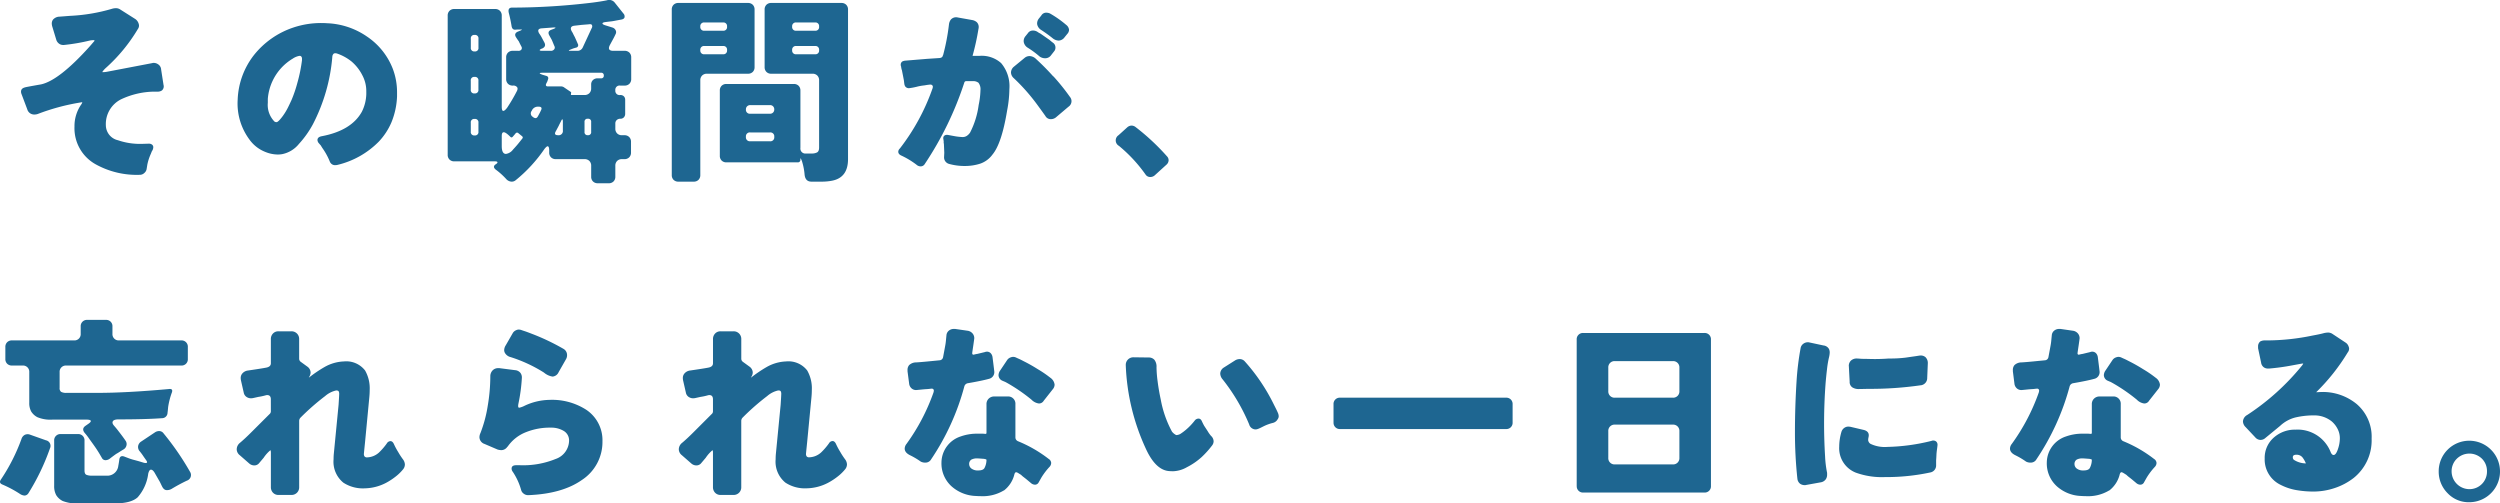 <svg xmlns="http://www.w3.org/2000/svg" width="447.827" height="90.174" viewBox="0 0 447.827 90.174"><path d="M26.172-4.248,27.4-4.284a.9.9,0,0,1,.468.108.582.582,0,0,1,.324.54,1.4,1.4,0,0,1-.144.54,1.315,1.315,0,0,0-.18.342q-.072.2-.216.522A9.092,9.092,0,0,0,27.126-.54q-.09.576-.144.882a1.2,1.2,0,0,1-.4.63,1.138,1.138,0,0,1-.81.324A15.156,15.156,0,0,1,17.892-.576a7.381,7.381,0,0,1-3.816-6.768,6.763,6.763,0,0,1,1.26-4.032,1.225,1.225,0,0,0,.144-.324h-.09a1.012,1.012,0,0,0-.234.036A38.488,38.488,0,0,0,7.524-9.612a1.835,1.835,0,0,1-.648.108,1.28,1.28,0,0,1-1.26-.936L4.572-13.212a1.057,1.057,0,0,1-.072-.4q0-.576.72-.756,0-.036,2.88-.54,3.24-.72,8.676-6.768.288-.324.684-.792.288-.288.18-.324a.5.5,0,0,0-.216-.036,3.681,3.681,0,0,0-.612.072,34.349,34.349,0,0,1-4.608.792h-.216a1.172,1.172,0,0,1-.7-.252,1.358,1.358,0,0,1-.486-.72L10.116-25.2a2.039,2.039,0,0,1-.108-.648,1.161,1.161,0,0,1,.216-.648,1.592,1.592,0,0,1,1.188-.54l1.872-.144a31.594,31.594,0,0,0,7.632-1.3,2.6,2.6,0,0,1,.63-.072,1.362,1.362,0,0,1,.7.216L24.984-26.6a1.548,1.548,0,0,1,.576.792,1.163,1.163,0,0,1,.072.432,1.077,1.077,0,0,1-.216.576,29.725,29.725,0,0,1-5.8,7.02,3.72,3.72,0,0,0-.576.684H19.3a4.321,4.321,0,0,0,.612-.072l8.1-1.548a.8.8,0,0,1,.252-.036,1.351,1.351,0,0,1,.792.252,1.179,1.179,0,0,1,.54.936l.432,2.772a.68.68,0,0,1,.036.216.963.963,0,0,1-.324.756,1.3,1.3,0,0,1-.648.216H28.3a14.368,14.368,0,0,0-5.868,1.368,4.947,4.947,0,0,0-2.736,4.68A2.778,2.778,0,0,0,21.852-4.9,12.226,12.226,0,0,0,26.172-4.248ZM57.6-4.932q0-.54.756-.684,5.328-1.008,7.2-4.392a7.5,7.5,0,0,0,.792-3.168v-.468a6.034,6.034,0,0,0-.72-2.916A7.968,7.968,0,0,0,63.7-19.008a8.6,8.6,0,0,0-2.646-1.44,1.549,1.549,0,0,0-.288-.036.58.58,0,0,0-.252.072.81.81,0,0,0-.252.576,31.965,31.965,0,0,1-3.492,12.1,17.474,17.474,0,0,1-2.484,3.492A5.165,5.165,0,0,1,51.3-2.412a4.622,4.622,0,0,1-.828.072,6.067,6.067,0,0,1-2.3-.5A6.331,6.331,0,0,1,45.432-5a10.834,10.834,0,0,1-2.124-7.164A13.762,13.762,0,0,1,46.26-20.2a15.164,15.164,0,0,1,7.056-4.9,15.622,15.622,0,0,1,5.04-.792q.468,0,.972.036a13.452,13.452,0,0,1,7.128,2.376,12.281,12.281,0,0,1,4.644,5.8,11.808,11.808,0,0,1,.756,4.248v.684a13.572,13.572,0,0,1-.99,4.608A11.656,11.656,0,0,1,68.58-4.644,15.383,15.383,0,0,1,61.128-.468a2.127,2.127,0,0,1-.414.036.98.98,0,0,1-.486-.144,1.041,1.041,0,0,1-.432-.54,11.748,11.748,0,0,0-1.332-2.412q-.18-.288-.288-.468-.108-.108-.288-.324A.952.952,0,0,1,57.6-4.932ZM54.828-19.224v-.306a.554.554,0,0,0-.108-.342.379.379,0,0,0-.324-.144,3.037,3.037,0,0,0-1.224.5,9.214,9.214,0,0,0-3.564,3.888,9.254,9.254,0,0,0-.9,3.312v.72A4.242,4.242,0,0,0,49.9-8.244a.7.7,0,0,0,.36.108q.18,0,.522-.36a7.847,7.847,0,0,0,.72-.9,10.514,10.514,0,0,0,.666-1.08q.288-.54.774-1.6A22.805,22.805,0,0,0,54-15.174,27.262,27.262,0,0,0,54.828-19.224ZM93.1,2.268a1.08,1.08,0,0,1-.738.252,1.379,1.379,0,0,1-.918-.432A12.727,12.727,0,0,0,89.532.36q-.648-.54.036-.972.324-.216.27-.36t-.45-.144H82.116a1.168,1.168,0,0,1-.864-.324,1.168,1.168,0,0,1-.324-.864V-27.216a1.168,1.168,0,0,1,.324-.864,1.168,1.168,0,0,1,.864-.324h7.308a1.168,1.168,0,0,1,.864.324,1.168,1.168,0,0,1,.324.864v16.308q0,.756.27.756t.7-.576a29.631,29.631,0,0,0,1.692-2.88q.288-.5.09-.792a.835.835,0,0,0-.738-.288h-.036a1.168,1.168,0,0,1-.864-.324,1.168,1.168,0,0,1-.324-.864v-3.852a1.168,1.168,0,0,1,.324-.864,1.168,1.168,0,0,1,.864-.324h.972a.624.624,0,0,0,.576-.234.508.508,0,0,0,0-.522q-.252-.468-.468-.936-.216-.288-.468-.684-.468-.684.252-1.044l.54-.216q.216-.108.2-.162t-.234-.018h-.5l-.468.036q-.5,0-.612-.612-.216-1.3-.486-2.322t.558-1.026a121.035,121.035,0,0,0,14.436-.9q1.656-.216,2.574-.414a1.265,1.265,0,0,1,1.386.414l1.548,1.944a.761.761,0,0,1,.2.738q-.126.306-.666.378l-1.152.216q-.36.072-.72.108t-.882.108q-.522.072-.522.252t.612.36l1.152.36a.946.946,0,0,1,.594.486.727.727,0,0,1,.018.648q-.144.306-.252.522t-.324.612q-.216.4-.468.864-.54,1.044.612,1.044h2.016a1.168,1.168,0,0,1,.864.324,1.168,1.168,0,0,1,.324.864v3.852a1.168,1.168,0,0,1-.324.864,1.168,1.168,0,0,1-.864.324h-.792a.756.756,0,0,0-.864.846.756.756,0,0,0,.864.846h.036a.851.851,0,0,1,.63.234.851.851,0,0,1,.234.63v2.484a.915.915,0,0,1-.234.648.818.818,0,0,1-.63.252.915.915,0,0,0-.648.234.818.818,0,0,0-.252.63v.9a1.168,1.168,0,0,0,.324.864,1.168,1.168,0,0,0,.864.324h.432a1.168,1.168,0,0,1,.864.324,1.168,1.168,0,0,1,.324.864V-2.7a1.168,1.168,0,0,1-.324.864,1.168,1.168,0,0,1-.864.324h-.432a1.168,1.168,0,0,0-.864.324,1.168,1.168,0,0,0-.324.864V1.62a1.168,1.168,0,0,1-.324.864,1.168,1.168,0,0,1-.864.324H107.82a1.168,1.168,0,0,1-.864-.324,1.168,1.168,0,0,1-.324-.864V-.324a1.168,1.168,0,0,0-.324-.864,1.168,1.168,0,0,0-.864-.324H100.3a1.168,1.168,0,0,1-.864-.324,1.168,1.168,0,0,1-.324-.864v-.36q0-.756-.288-.756-.18,0-.576.5A26.117,26.117,0,0,1,93.1,2.268Zm9.828-23.184h1.188a1.023,1.023,0,0,0,1.008-.612l1.62-3.492a.539.539,0,0,0,.018-.522q-.126-.2-.522-.126l-1.332.108-1.26.144q-.972.108-.5,1.008a3.313,3.313,0,0,1,.252.45q.108.234.288.558.36.792.558,1.26a.433.433,0,0,1-.306.648l-.5.144-.54.216Q102.348-20.916,102.924-20.916Zm-5.04,0H99.36a.721.721,0,0,0,.648-.27.521.521,0,0,0,.054-.54Q99.936-22,99.9-22.1l-.18-.432a3.716,3.716,0,0,0-.252-.54q-.144-.252-.324-.576-.432-.756.36-1.044l.288-.108q.936-.36-.072-.288l-1.944.144q-.936.072-.468.9a6.451,6.451,0,0,1,.5.81q.216.414.432.81.4.756-.432,1.116h-.036q-.4.18-.36.288T97.884-20.916Zm-12.132.108a.6.6,0,0,0,.684-.684v-1.584a.6.6,0,0,0-.684-.684.6.6,0,0,0-.684.684v1.584A.6.6,0,0,0,85.752-20.808ZM103.1-13h2.34a1.168,1.168,0,0,0,.864-.324,1.168,1.168,0,0,0,.324-.864v-.684a1.062,1.062,0,0,1,.324-.81,1.157,1.157,0,0,1,.828-.306h.612a.445.445,0,0,0,.5-.5.445.445,0,0,0-.5-.5h-10.4q-.576,0-.576.09t.5.27l.72.216a.419.419,0,0,1,.288.54l-.144.432-.216.432q-.18.468.324.468h2.3a.961.961,0,0,1,.648.216l1.116.756q.144.072.072.18v.144Q102.96-13,103.1-13Zm-17.352-.288a.6.6,0,0,0,.684-.684v-1.584a.6.6,0,0,0-.684-.684.6.6,0,0,0-.684.684v1.584A.6.6,0,0,0,85.752-13.284Zm10.224,3.132a.717.717,0,0,0,.216,1.08.761.761,0,0,0,.486.216q.234,0,.414-.324.4-.72.54-1.044.36-.684-.432-.684h-.108A1.176,1.176,0,0,0,95.976-10.152Zm9.468,3.744a.533.533,0,0,0,.594.612.533.533,0,0,0,.594-.612V-8.172a.517.517,0,0,0-.594-.576.517.517,0,0,0-.594.576ZM85.752-5.76a.6.6,0,0,0,.684-.684V-8.028a.6.6,0,0,0-.684-.684.6.6,0,0,0-.684.684v1.584A.6.6,0,0,0,85.752-5.76ZM100.3-6.516q-.432.72.414.72a.756.756,0,0,0,.846-.864V-8.172q0-.9-.36-.072-.216.4-.4.792ZM93.708-4.464l.576-.72q.216-.252-.072-.468l-.612-.5a.33.33,0,0,0-.54.072l-.468.54q-.216.252-.432.036-.828-.828-1.188-.828t-.36.684v1.8q0,1.4.756,1.4a1.941,1.941,0,0,0,1.26-.774Q93.348-4,93.708-4.464Zm52.38,6.984q-1.08,0-1.224-1.224a10.9,10.9,0,0,0-.432-2.3,2.463,2.463,0,0,0-.288-.666q-.036.018-.036.234a.445.445,0,0,1-.5.5H130.86A1.168,1.168,0,0,1,130-1.26a1.168,1.168,0,0,1-.324-.864V-13.788a1.168,1.168,0,0,1,.324-.864,1.168,1.168,0,0,1,.864-.324h12.06a1.168,1.168,0,0,1,.864.324,1.168,1.168,0,0,1,.324.864v10.26a.891.891,0,0,0,1.008,1.008h1.008a2.023,2.023,0,0,0,.972-.2q.36-.2.36-.882V-15.624a1.168,1.168,0,0,0-.324-.864,1.168,1.168,0,0,0-.864-.324h-7.38a1.168,1.168,0,0,1-.864-.324A1.168,1.168,0,0,1,137.7-18V-28.3a1.168,1.168,0,0,1,.324-.864,1.168,1.168,0,0,1,.864-.324h12.564a1.168,1.168,0,0,1,.864.324,1.168,1.168,0,0,1,.324.864V-1.512q0,3.276-2.808,3.852a9.57,9.57,0,0,1-1.944.18Zm-25.02-1.188V-28.3a1.168,1.168,0,0,1,.324-.864,1.168,1.168,0,0,1,.864-.324h12.456a1.168,1.168,0,0,1,.864.324,1.168,1.168,0,0,1,.324.864V-18a1.168,1.168,0,0,1-.324.864,1.168,1.168,0,0,1-.864.324h-7.344a1.168,1.168,0,0,0-.864.324,1.168,1.168,0,0,0-.324.864V1.332a1.168,1.168,0,0,1-.324.864,1.168,1.168,0,0,1-.864.324h-2.736a1.168,1.168,0,0,1-.864-.324A1.168,1.168,0,0,1,121.068,1.332Zm22.32-25.848h3.348a.644.644,0,0,0,.72-.738.644.644,0,0,0-.72-.738h-3.348a.66.66,0,0,0-.756.738A.66.66,0,0,0,143.388-24.516Zm-16.452,0h3.312a.644.644,0,0,0,.72-.738.644.644,0,0,0-.72-.738h-3.312a.66.66,0,0,0-.756.738A.66.66,0,0,0,126.936-24.516ZM143.388-20.3h3.348a.644.644,0,0,0,.72-.738.644.644,0,0,0-.72-.738h-3.348a.66.66,0,0,0-.756.738A.66.66,0,0,0,143.388-20.3Zm-16.452,0h3.312a.644.644,0,0,0,.72-.738.644.644,0,0,0-.72-.738h-3.312a.66.66,0,0,0-.756.738A.66.66,0,0,0,126.936-20.3Zm8.208,10.656h3.528a.733.733,0,0,0,.54-.216.755.755,0,0,0,.216-.558.755.755,0,0,0-.216-.558.733.733,0,0,0-.54-.216h-3.528a.778.778,0,0,0-.576.216.733.733,0,0,0-.216.54A.7.7,0,0,0,135.144-9.648Zm0,4.932h3.492a.7.7,0,0,0,.792-.792.7.7,0,0,0-.792-.792h-3.492a.7.7,0,0,0-.792.792A.7.7,0,0,0,135.144-4.716Zm56.3-18.648a1.393,1.393,0,0,1-1.044.612,1.77,1.77,0,0,1-1.116-.432,24.907,24.907,0,0,0-2.052-1.476,1.557,1.557,0,0,1-.684-.9,1.183,1.183,0,0,1-.036-.288,1.436,1.436,0,0,1,.324-.864l.432-.54a1.008,1.008,0,0,1,.81-.5,1.649,1.649,0,0,1,.738.144,18.771,18.771,0,0,1,2.916,2.052,1.266,1.266,0,0,1,.5.864,1.12,1.12,0,0,1-.324.756ZM166.392-.648a.846.846,0,0,1-.72.432,1.1,1.1,0,0,1-.756-.288,14.684,14.684,0,0,0-2.664-1.62q-.612-.252-.612-.72a.83.83,0,0,1,.288-.576,38.066,38.066,0,0,0,5.8-10.62,1.379,1.379,0,0,0,.108-.432.408.408,0,0,0-.108-.27.452.452,0,0,0-.36-.126q-.072,0-.36.036t-.684.108a9.044,9.044,0,0,0-1.4.252,10.884,10.884,0,0,1-1.368.252.822.822,0,0,1-.648-.288,1.12,1.12,0,0,1-.18-.468q-.036-.252-.054-.432t-.054-.36l-.324-1.656a2.634,2.634,0,0,1-.144-.648.963.963,0,0,1-.072-.36.684.684,0,0,1,.288-.576,1.551,1.551,0,0,1,.5-.144l3.924-.324,2.2-.144q.576-.036.648-.5l.036-.036a38.6,38.6,0,0,0,1.044-5.472,1.763,1.763,0,0,1,.324-.864,1.24,1.24,0,0,1,1.008-.432,1.058,1.058,0,0,1,.252.036l2.628.468a1.71,1.71,0,0,1,.756.36,1.194,1.194,0,0,1,.36.936A1.668,1.668,0,0,1,176-24.8a43.816,43.816,0,0,1-1.044,4.752v.036h1.224a5.206,5.206,0,0,1,3.888,1.3,6.421,6.421,0,0,1,1.476,4.644,21.035,21.035,0,0,1-.4,3.816q-.972,5.94-2.628,7.92A4.539,4.539,0,0,1,176.31-.7a8.887,8.887,0,0,1-2.754.414,10.318,10.318,0,0,1-2.772-.36,1.208,1.208,0,0,1-.936-1.26q0-.036.036-.756l-.072-1.656-.036-.036v-.432A.5.5,0,0,1,169.74-5a.8.8,0,0,1-.036-.252.539.539,0,0,1,.2-.468.671.671,0,0,1,.4-.144,1.424,1.424,0,0,1,.342.036l.972.18a10.8,10.8,0,0,0,1.53.18,1.363,1.363,0,0,0,.774-.216,2.189,2.189,0,0,0,.576-.576A14.994,14.994,0,0,0,176.04-11.2a14.541,14.541,0,0,0,.324-2.646,1.916,1.916,0,0,0-.36-1.35,1.551,1.551,0,0,0-1.044-.288h-1.188a.346.346,0,0,0-.288.216A59.212,59.212,0,0,1,166.392-.648ZM189.036-20.16a1.273,1.273,0,0,1-1.044.576,1.69,1.69,0,0,1-1.044-.324,16.7,16.7,0,0,0-2.088-1.548,1.528,1.528,0,0,1-.72-.936,1.183,1.183,0,0,1-.036-.288,1.391,1.391,0,0,1,.36-.9l.4-.5a1.063,1.063,0,0,1,.864-.468,1.463,1.463,0,0,1,.846.234,3.067,3.067,0,0,0,.522.306l1.656,1.152a7.311,7.311,0,0,0,.612.5,1.026,1.026,0,0,1,.432.864,1,1,0,0,1-.252.684Zm.936,11.088a1.467,1.467,0,0,1-1.026.4,1.086,1.086,0,0,1-.954-.576q-.612-.864-1.3-1.8a34.545,34.545,0,0,0-4.392-5,1.394,1.394,0,0,1-.468-.99,1.394,1.394,0,0,1,.468-.99l2.016-1.656a1.367,1.367,0,0,1,.882-.288,1.712,1.712,0,0,1,1.1.5,42.881,42.881,0,0,1,3.1,3.132h.036a38.057,38.057,0,0,1,2.952,3.672,1.194,1.194,0,0,1,.288.756,1.2,1.2,0,0,1-.54,1.008Zm17.676,10.4a1.2,1.2,0,0,1-.882.36.987.987,0,0,1-.846-.468,26.282,26.282,0,0,0-4.752-5.112A1.114,1.114,0,0,1,201.1-5.8l1.548-1.4a1.217,1.217,0,0,1,.756-.324,1.213,1.213,0,0,1,.684.216,40.4,40.4,0,0,1,5.688,5.292,1,1,0,0,1,.288.774,1.108,1.108,0,0,1-.4.738ZM21.528,51.3q-.648.468-1.062.792a1.342,1.342,0,0,1-.828.324.721.721,0,0,1-.648-.4q-.234-.4-.378-.648t-.432-.7q-.288-.45-.7-1.026t-.7-.972a10.414,10.414,0,0,0-.792-1.044q-.756-.828.108-1.4l.36-.252q.612-.4.54-.612t-.792-.216H10.152a6.045,6.045,0,0,1-2.718-.432,2.83,2.83,0,0,1-1.116-1.026,3.123,3.123,0,0,1-.342-1.566V36.648A1.115,1.115,0,0,0,4.788,35.46H2.88a1.168,1.168,0,0,1-.864-.324,1.168,1.168,0,0,1-.324-.864V32.148a1.168,1.168,0,0,1,.324-.864,1.168,1.168,0,0,1,.864-.324H14a1.115,1.115,0,0,0,1.188-1.188v-1.3a1.115,1.115,0,0,1,1.188-1.188h3.312a1.115,1.115,0,0,1,1.188,1.188v1.3a1.115,1.115,0,0,0,1.188,1.188H33.192a1.115,1.115,0,0,1,1.188,1.188v2.124a1.115,1.115,0,0,1-1.188,1.188H12.6a1.115,1.115,0,0,0-1.188,1.188v2.808a.81.81,0,0,0,.27.72,1.918,1.918,0,0,0,.99.18h5.58q5.112,0,12.708-.684.792-.108.576.576a13.476,13.476,0,0,0-.684,2.646q-.072.81-.108,1.026a.983.983,0,0,1-.972.972q-2.988.216-7.956.216-.72.036-.882.36t.216.756q.378.432.63.756l.5.648q.684.9.954,1.314a1.017,1.017,0,0,1,.144.864,1.114,1.114,0,0,1-.522.684q-.4.234-.7.432T21.528,51.3ZM14.9,60.156a6.882,6.882,0,0,1-2.934-.432,2.825,2.825,0,0,1-1.17-1.062,3.364,3.364,0,0,1-.36-1.674V48.924a1.115,1.115,0,0,1,1.188-1.188h3.06a1.115,1.115,0,0,1,1.188,1.188v5.328q0,.648.36.792a2.556,2.556,0,0,0,.936.144H19.8a1.973,1.973,0,0,0,2.124-1.764q.108-.54.18-1.116.108-.828.9-.54l.756.288a8.825,8.825,0,0,0,.954.306q.486.126.99.27l.828.252q.864.18.36-.5-.288-.4-.54-.774a9.711,9.711,0,0,0-.594-.792,1.168,1.168,0,0,1-.288-.9,1.2,1.2,0,0,1,.558-.846l2.484-1.656a1.331,1.331,0,0,1,.756-.216.956.956,0,0,1,.756.4A48.991,48.991,0,0,1,34.776,54.5a1.063,1.063,0,0,1-.576,1.584,30.286,30.286,0,0,0-2.736,1.476,1.649,1.649,0,0,1-.864.216q-.5,0-.828-.648-.144-.288-.288-.594a5.7,5.7,0,0,0-.324-.594L28.4,54.612q-.324-.5-.63-.5t-.486.72a7.927,7.927,0,0,1-1.872,4.212q-1.188,1.116-4.212,1.116ZM5.832,58.32a.888.888,0,0,1-.684.432,1.634,1.634,0,0,1-.828-.288,20.069,20.069,0,0,0-3.168-1.692q-.684-.288-.252-.9a33.453,33.453,0,0,0,3.672-7.236,1.247,1.247,0,0,1,.594-.756,1.184,1.184,0,0,1,.954-.036l2.844,1.008a1.018,1.018,0,0,1,.72,1.44A40.351,40.351,0,0,1,5.832,58.32ZM49.248,41.508q0-.756-.648-.756a1.058,1.058,0,0,0-.252.036,9.964,9.964,0,0,1-1.332.288l-.972.216a1.832,1.832,0,0,1-.36.036,1.388,1.388,0,0,1-.684-.18,1.206,1.206,0,0,1-.612-.864l-.5-2.2a2.023,2.023,0,0,1-.036-.4,1.2,1.2,0,0,1,.252-.756,1.563,1.563,0,0,1,1.044-.576q2.484-.36,3.294-.522t.81-.774v-4.32a1.4,1.4,0,0,1,.378-1.008,1.306,1.306,0,0,1,.99-.4h2.3a1.355,1.355,0,0,1,1.4,1.4v3.492a.684.684,0,0,0,.288.576l1.188.864a1.34,1.34,0,0,1,.576,1.044,1.389,1.389,0,0,1-.216.72l-.108.216a23.414,23.414,0,0,1,2.808-1.908,7.579,7.579,0,0,1,3.492-1.008,4.259,4.259,0,0,1,3.78,1.62,6.426,6.426,0,0,1,.828,3.492q0,.648-.072,1.368L66.132,49.1q-.216,2.124-.216,2.2a.717.717,0,0,0,.126.45.54.54,0,0,0,.45.162,3.32,3.32,0,0,0,2.124-.864,11.539,11.539,0,0,0,1.4-1.62A.8.8,0,0,1,70.668,49q.4,0,.648.576a12.43,12.43,0,0,0,.738,1.368,12.948,12.948,0,0,0,.846,1.3,1.645,1.645,0,0,1,.36.936,1.388,1.388,0,0,1-.288.828,7.925,7.925,0,0,1-1.314,1.3,11.563,11.563,0,0,1-1.746,1.152A8.558,8.558,0,0,1,66.1,57.456a6.4,6.4,0,0,1-3.852-1.008,4.835,4.835,0,0,1-1.764-4.176q0-.432.036-.9l.864-8.892q.108-1.656.108-1.944a.934.934,0,0,0-.09-.45q-.09-.162-.45-.162a4.456,4.456,0,0,0-1.98,1.008A42.209,42.209,0,0,0,54.54,44.82a.86.86,0,0,0-.216.576V57.24a1.355,1.355,0,0,1-1.4,1.4h-2.3a1.306,1.306,0,0,1-.99-.4,1.4,1.4,0,0,1-.378-1.008V51.048a1.163,1.163,0,0,0-.072-.432,6.238,6.238,0,0,0-1.224,1.368l-.792.936a1.09,1.09,0,0,1-.864.432,1.383,1.383,0,0,1-.9-.324l-1.728-1.512a1.366,1.366,0,0,1-.54-1.044A1.5,1.5,0,0,1,43.7,49.32q.864-.72,2.052-1.908L49,44.172a.647.647,0,0,0,.252-.5ZM99.72,37.44a3.116,3.116,0,0,1-1.548-.72A25.8,25.8,0,0,0,92.2,33.948a1.6,1.6,0,0,1-1.044-.792,1.032,1.032,0,0,1-.108-.468,1.675,1.675,0,0,1,.288-.864L92.556,29.7a1.27,1.27,0,0,1,.648-.576.994.994,0,0,1,.45-.108,1.442,1.442,0,0,1,.486.09q.252.09.594.2t1.35.5a39.556,39.556,0,0,1,5.58,2.664,1.271,1.271,0,0,1,.648,1.152,1.388,1.388,0,0,1-.18.684l-1.332,2.34A1.311,1.311,0,0,1,99.72,37.44ZM92.376,53.928q0-.612.828-.612h.648A15.431,15.431,0,0,0,100.26,52.2a3.537,3.537,0,0,0,2.412-3.276,1.965,1.965,0,0,0-1.044-1.8,4.318,4.318,0,0,0-2.2-.54A11.482,11.482,0,0,0,95,47.376,7.143,7.143,0,0,0,91.656,50H91.62a1.3,1.3,0,0,1-1.008.612,2.393,2.393,0,0,1-.756-.108L87.516,49.5a1.3,1.3,0,0,1-.9-1.224,1.762,1.762,0,0,1,.18-.72,23.3,23.3,0,0,0,1.3-4.842,32.136,32.136,0,0,0,.468-5.31v-.036a1.515,1.515,0,0,1,.432-1.062,1.354,1.354,0,0,1,.972-.378h.216l2.808.36a1.334,1.334,0,0,1,.972.5,1.309,1.309,0,0,1,.252.828v.036a30.359,30.359,0,0,1-.612,4.608q-.108.54,0,.684a.145.145,0,0,0,.144.072,3.828,3.828,0,0,0,.972-.36,10.82,10.82,0,0,1,4.392-1.044,11.322,11.322,0,0,1,6.624,1.764,6.539,6.539,0,0,1,2.916,5.652,8.13,8.13,0,0,1-3.708,6.948q-3.492,2.448-9.5,2.7h-.144a1.22,1.22,0,0,1-.738-.252,1.193,1.193,0,0,1-.45-.576A11.359,11.359,0,0,0,92.592,54.5.957.957,0,0,1,92.376,53.928Zm36.072-12.42q0-.756-.648-.756a1.058,1.058,0,0,0-.252.036,9.964,9.964,0,0,1-1.332.288l-.972.216a1.832,1.832,0,0,1-.36.036,1.388,1.388,0,0,1-.684-.18,1.206,1.206,0,0,1-.612-.864l-.5-2.2a2.023,2.023,0,0,1-.036-.4,1.2,1.2,0,0,1,.252-.756,1.563,1.563,0,0,1,1.044-.576q2.484-.36,3.294-.522t.81-.774v-4.32a1.4,1.4,0,0,1,.378-1.008,1.306,1.306,0,0,1,.99-.4h2.3a1.355,1.355,0,0,1,1.4,1.4v3.492a.684.684,0,0,0,.288.576l1.188.864a1.34,1.34,0,0,1,.576,1.044,1.389,1.389,0,0,1-.216.72l-.108.216a23.414,23.414,0,0,1,2.808-1.908,7.579,7.579,0,0,1,3.492-1.008,4.259,4.259,0,0,1,3.78,1.62,6.426,6.426,0,0,1,.828,3.492q0,.648-.072,1.368l-.756,7.884q-.216,2.124-.216,2.2a.717.717,0,0,0,.126.45.54.54,0,0,0,.45.162,3.32,3.32,0,0,0,2.124-.864,11.539,11.539,0,0,0,1.4-1.62.8.8,0,0,1,.648-.432q.4,0,.648.576a12.429,12.429,0,0,0,.738,1.368,12.948,12.948,0,0,0,.846,1.3,1.645,1.645,0,0,1,.36.936,1.388,1.388,0,0,1-.288.828,7.926,7.926,0,0,1-1.314,1.3,11.562,11.562,0,0,1-1.746,1.152,8.558,8.558,0,0,1-3.816,1.008,6.4,6.4,0,0,1-3.852-1.008,4.835,4.835,0,0,1-1.764-4.176q0-.432.036-.9l.864-8.892q.108-1.656.108-1.944a.934.934,0,0,0-.09-.45q-.09-.162-.45-.162a4.456,4.456,0,0,0-1.98,1.008,42.211,42.211,0,0,0-4.428,3.888.86.86,0,0,0-.216.576V57.24a1.355,1.355,0,0,1-1.4,1.4h-2.3a1.306,1.306,0,0,1-.99-.4,1.4,1.4,0,0,1-.378-1.008V51.048a1.163,1.163,0,0,0-.072-.432,6.238,6.238,0,0,0-1.224,1.368l-.792.936a1.09,1.09,0,0,1-.864.432,1.383,1.383,0,0,1-.9-.324l-1.728-1.512a1.366,1.366,0,0,1-.54-1.044,1.5,1.5,0,0,1,.576-1.152q.864-.72,2.052-1.908l3.24-3.24a.647.647,0,0,0,.252-.5Zm46.44-8.28q0,.288.216.288a1.913,1.913,0,0,0,.252-.054,4.638,4.638,0,0,1,.468-.09q.288-.072,1.332-.324a.963.963,0,0,1,.36-.072.921.921,0,0,1,.756.36,1.31,1.31,0,0,1,.252.612q.324,2.556.324,2.664a1.221,1.221,0,0,1-.936,1.224q-1.3.36-3.816.792a.785.785,0,0,0-.612.54,43.309,43.309,0,0,1-5.94,13.068,1.158,1.158,0,0,1-.99.612,1.7,1.7,0,0,1-.882-.18,13.87,13.87,0,0,0-1.944-1.152q-.936-.468-.936-1.188a1.4,1.4,0,0,1,.324-.828,36.213,36.213,0,0,0,4.824-9.18,1.526,1.526,0,0,0,.072-.378.358.358,0,0,0-.09-.234.379.379,0,0,0-.306-.108q-.072,0-.342.036t-.612.054q-.342.018-1.044.09t-.81.072a1.2,1.2,0,0,1-.792-.306,1.321,1.321,0,0,1-.432-.882L163.3,36.5v-.216a1.308,1.308,0,0,1,.288-.9,1.82,1.82,0,0,1,1.278-.486q.882-.054,1.98-.162l2.214-.216a.676.676,0,0,0,.612-.576q.324-1.728.4-2.16t.108-.81q.036-.378.09-.918a1.191,1.191,0,0,1,.432-.846,1.36,1.36,0,0,1,.882-.306h.252l2.232.324a1.425,1.425,0,0,1,.882.486,1.311,1.311,0,0,1,.306.846q0,.108-.18,1.332Q174.888,33.156,174.888,33.228ZM187.7,41.76a.986.986,0,0,1-.864.5,2.265,2.265,0,0,1-1.332-.684,30.658,30.658,0,0,0-4.284-2.952q-.252-.144-.468-.252-.108-.036-.432-.18a1.108,1.108,0,0,1-.72-1.008,1.529,1.529,0,0,1,.216-.72l1.3-1.944a1.264,1.264,0,0,1,.72-.54,1.108,1.108,0,0,1,.414-.072,1.2,1.2,0,0,1,.5.126q.27.126.558.252t.756.378a28.49,28.49,0,0,1,2.556,1.44,20.288,20.288,0,0,1,2.268,1.548,1.745,1.745,0,0,1,.756,1.224,1.292,1.292,0,0,1-.324.828Zm-11.268,17.1q-.432,0-.9-.036H175.5a6.865,6.865,0,0,1-4.356-1.764,5.539,5.539,0,0,1-1.764-4.284V52.74a4.964,4.964,0,0,1,3.42-4.572,8.655,8.655,0,0,1,3.132-.5h.9l.432.036a.162.162,0,0,0,.144-.054.384.384,0,0,0,.036-.2v-5.04a1.351,1.351,0,0,1,.4-1.026A1.4,1.4,0,0,1,178.848,41h2.376a1.3,1.3,0,0,1,1.4,1.4v5.9a.74.74,0,0,0,.468.72A23.354,23.354,0,0,1,188.6,52.2a.9.9,0,0,1,.432.7,1.038,1.038,0,0,1-.288.7,11.831,11.831,0,0,0-1.476,1.944l-.468.828a.742.742,0,0,1-.648.432,1.125,1.125,0,0,1-.738-.288l-.666-.558q-.324-.27-.612-.486a4.7,4.7,0,0,1-.5-.432q-.4-.252-.648-.4l-.216-.072q-.252,0-.36.5a5.21,5.21,0,0,1-1.836,2.772h-.036A7.313,7.313,0,0,1,176.436,58.86Zm-.648-6.768a2.178,2.178,0,0,0-1.044.216.906.906,0,0,0-.4.828,1.007,1.007,0,0,0,.4.774,1.873,1.873,0,0,0,1.242.342q.846,0,1.1-.432a3.208,3.208,0,0,0,.36-1.4.251.251,0,0,0-.018-.108q-.018-.036-.126-.072l-.324-.072H176.9Q175.968,52.092,175.788,52.092Zm34.956,2.3q-.324,0-.684-.036-2.376-.252-4.1-4.068a38.958,38.958,0,0,1-3.564-14.9v-.036a1.352,1.352,0,0,1,1.368-1.368l2.736.036a1.321,1.321,0,0,1,1.026.414,1.973,1.973,0,0,1,.378,1.35,21.433,21.433,0,0,0,.2,2.52q.2,1.584.558,3.24a19.361,19.361,0,0,0,2.016,5.76,2.188,2.188,0,0,0,.756.612,1.548,1.548,0,0,0,.864-.288,9.944,9.944,0,0,0,.9-.684,11.066,11.066,0,0,0,1.548-1.62.854.854,0,0,1,.684-.36q.4,0,.612.5.216.468.4.792l.612.936a5.831,5.831,0,0,0,.612.864,1.378,1.378,0,0,1,.468.972,1.25,1.25,0,0,1-.252.72,16.066,16.066,0,0,1-1.908,2.124,11.981,11.981,0,0,1-2.628,1.8A5.3,5.3,0,0,1,210.744,54.4Zm11.268-19.872a1.578,1.578,0,0,1,.828-.216,1.2,1.2,0,0,1,.864.4,33.731,33.731,0,0,1,5.22,7.74l.4.792q.18.36.324.7a1.6,1.6,0,0,1,.144.612.887.887,0,0,1-.18.522,1.36,1.36,0,0,1-.936.684,8.176,8.176,0,0,0-1.6.594q-.666.342-.954.45a1.409,1.409,0,0,1-.468.108,1.213,1.213,0,0,1-1.152-.9,33.864,33.864,0,0,0-4.752-8.064,1.692,1.692,0,0,1-.432-1.044,1.33,1.33,0,0,1,.648-1.08Zm17.6,11.124v-3.24A1.115,1.115,0,0,1,240.8,41.22h29.7a1.115,1.115,0,0,1,1.188,1.188v3.24a1.115,1.115,0,0,1-1.188,1.188H240.8a1.115,1.115,0,0,1-1.188-1.188Zm43.56,11.376V30.816a1.115,1.115,0,0,1,1.188-1.188h21.672a1.115,1.115,0,0,1,1.188,1.188V57.024a1.115,1.115,0,0,1-1.188,1.188H284.364a1.115,1.115,0,0,1-1.188-1.188Zm6.84-15.8h10.368a1.115,1.115,0,0,0,1.188-1.188V35.856a1.115,1.115,0,0,0-1.188-1.188H290.016a1.115,1.115,0,0,0-1.188,1.188v4.176a1.115,1.115,0,0,0,1.188,1.188Zm0,11.952h10.368a1.115,1.115,0,0,0,1.188-1.188V47.232a1.115,1.115,0,0,0-1.188-1.188H290.016a1.115,1.115,0,0,0-1.188,1.188v4.752a1.115,1.115,0,0,0,1.188,1.188Zm32.688,2.52a77.263,77.263,0,0,1-.432-8.37q0-4.41.288-9.054a49.537,49.537,0,0,1,.72-5.9,1.231,1.231,0,0,1,.576-.864,1.331,1.331,0,0,1,.756-.216,1.058,1.058,0,0,1,.252.036l2.52.54a1.273,1.273,0,0,1,.972.612,1.429,1.429,0,0,1,.144.648,4.472,4.472,0,0,1-.162,1.008,17.711,17.711,0,0,0-.324,2q-.162,1.35-.27,2.718a97.164,97.164,0,0,0-.072,12.924,18.991,18.991,0,0,0,.36,2.916v.288a1.464,1.464,0,0,1-.216.828,1.376,1.376,0,0,1-.936.576l-2.592.468a.8.8,0,0,1-.252.036,1.511,1.511,0,0,1-.792-.216A1.289,1.289,0,0,1,322.7,55.692Zm9.216-20.124a1.293,1.293,0,0,1,.4-1.008,1.492,1.492,0,0,1,1.044-.36q.144,0,.558.036t1.35.036h.036a32.366,32.366,0,0,0,3.78-.072,22.046,22.046,0,0,0,3.042-.162q1.1-.162,1.494-.216t.72-.108a3.237,3.237,0,0,1,.468-.054,1.288,1.288,0,0,1,.828.288,1.438,1.438,0,0,1,.432,1.116q0,.036-.108,2.592a1.3,1.3,0,0,1-1.08,1.332h-.036a63.11,63.11,0,0,1-9.468.648q-1.44.036-1.8.036a2.081,2.081,0,0,1-1.008-.288,1.148,1.148,0,0,1-.5-1.044Q331.92,35.64,331.92,35.568Zm6.516,19.872a13.735,13.735,0,0,1-5.256-.792A4.7,4.7,0,0,1,330.192,50a9.559,9.559,0,0,1,.4-2.664,1.342,1.342,0,0,1,.648-.792,1.214,1.214,0,0,1,.54-.144,2.236,2.236,0,0,1,.432.036l2.448.576q.828.252.828.936a2.017,2.017,0,0,1-.054.4,2.057,2.057,0,0,0-.054.414.557.557,0,0,0,.036.234.872.872,0,0,0,.4.5,5.962,5.962,0,0,0,3.024.54,35.417,35.417,0,0,0,7.884-1.08.856.856,0,0,1,.81.09.752.752,0,0,1,.27.594q0,.144-.09.792t-.108,1.116q-.018.468-.054.9v.864a1.269,1.269,0,0,1-1.044,1.3A37.308,37.308,0,0,1,338.436,55.44Zm34.452-22.212q0,.288.216.288a1.914,1.914,0,0,0,.252-.054,4.639,4.639,0,0,1,.468-.09q.288-.072,1.332-.324a.963.963,0,0,1,.36-.072.921.921,0,0,1,.756.36,1.31,1.31,0,0,1,.252.612q.324,2.556.324,2.664a1.221,1.221,0,0,1-.936,1.224q-1.3.36-3.816.792a.785.785,0,0,0-.612.54,43.309,43.309,0,0,1-5.94,13.068,1.158,1.158,0,0,1-.99.612,1.7,1.7,0,0,1-.882-.18,13.868,13.868,0,0,0-1.944-1.152q-.936-.468-.936-1.188a1.4,1.4,0,0,1,.324-.828,36.214,36.214,0,0,0,4.824-9.18,1.526,1.526,0,0,0,.072-.378.358.358,0,0,0-.09-.234.379.379,0,0,0-.306-.108q-.072,0-.342.036t-.612.054q-.342.018-1.044.09t-.81.072a1.2,1.2,0,0,1-.792-.306,1.321,1.321,0,0,1-.432-.882L361.3,36.5v-.216a1.308,1.308,0,0,1,.288-.9,1.82,1.82,0,0,1,1.278-.486q.882-.054,1.98-.162l2.214-.216a.676.676,0,0,0,.612-.576q.324-1.728.4-2.16t.108-.81q.036-.378.09-.918a1.19,1.19,0,0,1,.432-.846,1.36,1.36,0,0,1,.882-.306h.252l2.232.324a1.425,1.425,0,0,1,.882.486,1.311,1.311,0,0,1,.306.846q0,.108-.18,1.332Q372.888,33.156,372.888,33.228ZM385.7,41.76a.986.986,0,0,1-.864.5,2.265,2.265,0,0,1-1.332-.684,30.658,30.658,0,0,0-4.284-2.952q-.252-.144-.468-.252-.108-.036-.432-.18a1.108,1.108,0,0,1-.72-1.008,1.529,1.529,0,0,1,.216-.72l1.3-1.944a1.264,1.264,0,0,1,.72-.54,1.108,1.108,0,0,1,.414-.072,1.2,1.2,0,0,1,.5.126q.27.126.558.252t.756.378a28.486,28.486,0,0,1,2.556,1.44,20.287,20.287,0,0,1,2.268,1.548,1.745,1.745,0,0,1,.756,1.224,1.292,1.292,0,0,1-.324.828Zm-11.268,17.1q-.432,0-.9-.036H373.5a6.865,6.865,0,0,1-4.356-1.764,5.539,5.539,0,0,1-1.764-4.284V52.74a4.964,4.964,0,0,1,3.42-4.572,8.655,8.655,0,0,1,3.132-.5h.9l.432.036a.162.162,0,0,0,.144-.054.383.383,0,0,0,.036-.2v-5.04a1.351,1.351,0,0,1,.4-1.026A1.4,1.4,0,0,1,376.848,41h2.376a1.3,1.3,0,0,1,1.4,1.4v5.9a.74.74,0,0,0,.468.72A23.353,23.353,0,0,1,386.6,52.2a.9.9,0,0,1,.432.7,1.038,1.038,0,0,1-.288.7,11.83,11.83,0,0,0-1.476,1.944l-.468.828a.742.742,0,0,1-.648.432,1.125,1.125,0,0,1-.738-.288l-.666-.558q-.324-.27-.612-.486a4.7,4.7,0,0,1-.5-.432q-.4-.252-.648-.4l-.216-.072q-.252,0-.36.5a5.21,5.21,0,0,1-1.836,2.772h-.036A7.313,7.313,0,0,1,374.436,58.86Zm-.648-6.768a2.178,2.178,0,0,0-1.044.216.906.906,0,0,0-.4.828,1.007,1.007,0,0,0,.4.774,1.873,1.873,0,0,0,1.242.342q.846,0,1.1-.432a3.208,3.208,0,0,0,.36-1.4.251.251,0,0,0-.018-.108q-.018-.036-.126-.072l-.324-.072H374.9Q373.968,52.092,373.788,52.092ZM418.9,57.42a11.955,11.955,0,0,1-3.654.612,17.936,17.936,0,0,1-3.222-.27,9.8,9.8,0,0,1-2.736-.918,5.036,5.036,0,0,1-2.88-4.716,4.829,4.829,0,0,1,1.692-3.816,5.691,5.691,0,0,1,3.852-1.368,6.349,6.349,0,0,1,6.264,4q.216.54.54.54.432,0,.792-1.116a5.911,5.911,0,0,0,.324-1.872,3.622,3.622,0,0,0-.4-1.674,4.408,4.408,0,0,0-1.008-1.314,4.89,4.89,0,0,0-3.186-1.116,14.38,14.38,0,0,0-3.33.36,6.208,6.208,0,0,0-2.772,1.512l-2.628,2.16a1.3,1.3,0,0,1-.9.36,1.266,1.266,0,0,1-.936-.468l-1.728-1.836a1.5,1.5,0,0,1-.468-1.008,1.411,1.411,0,0,1,.756-1.152,42.648,42.648,0,0,0,9.792-8.82,1.53,1.53,0,0,0,.252-.4h-.144q-.036,0-1.8.324A39.726,39.726,0,0,1,407.2,36h-.216a1.27,1.27,0,0,1-.72-.216,1.244,1.244,0,0,1-.5-.864l-.54-2.556V32.04a1.1,1.1,0,0,1,.4-.9,1.693,1.693,0,0,1,.828-.18h.5a40.565,40.565,0,0,0,7.992-.864q1.368-.252,1.908-.4a3.665,3.665,0,0,1,.918-.144,1.418,1.418,0,0,1,.738.216l2.34,1.548a1.338,1.338,0,0,1,.612.792.884.884,0,0,1,.072.324,1.1,1.1,0,0,1-.252.684,35.833,35.833,0,0,1-5.652,7.128l.72-.036a9.545,9.545,0,0,1,6.552,2.16,7.7,7.7,0,0,1,2.664,6.192,8.616,8.616,0,0,1-3.24,7.056A11.325,11.325,0,0,1,418.9,57.42Zm-6.84-5.976a.791.791,0,0,0-.468.108.421.421,0,0,0-.144.36.589.589,0,0,0,.18.432,4.059,4.059,0,0,0,2.16.648,4.687,4.687,0,0,0-.612-1.08A1.319,1.319,0,0,0,412.056,51.444Zm31,8.5a5.182,5.182,0,0,1-3.906-1.638A5.457,5.457,0,0,1,437.58,54.4a5.47,5.47,0,0,1,5.472-5.472,5.508,5.508,0,1,1,0,11.016Zm0-2.34a3.135,3.135,0,0,0,3.168-3.186,3.113,3.113,0,0,0-.9-2.268,3.216,3.216,0,0,0-4.518.018,3.12,3.12,0,0,0-.918,2.268,3.2,3.2,0,0,0,3.168,3.168Z" transform="translate(-0.733 30.019)" fill="#1e6691"/></svg>